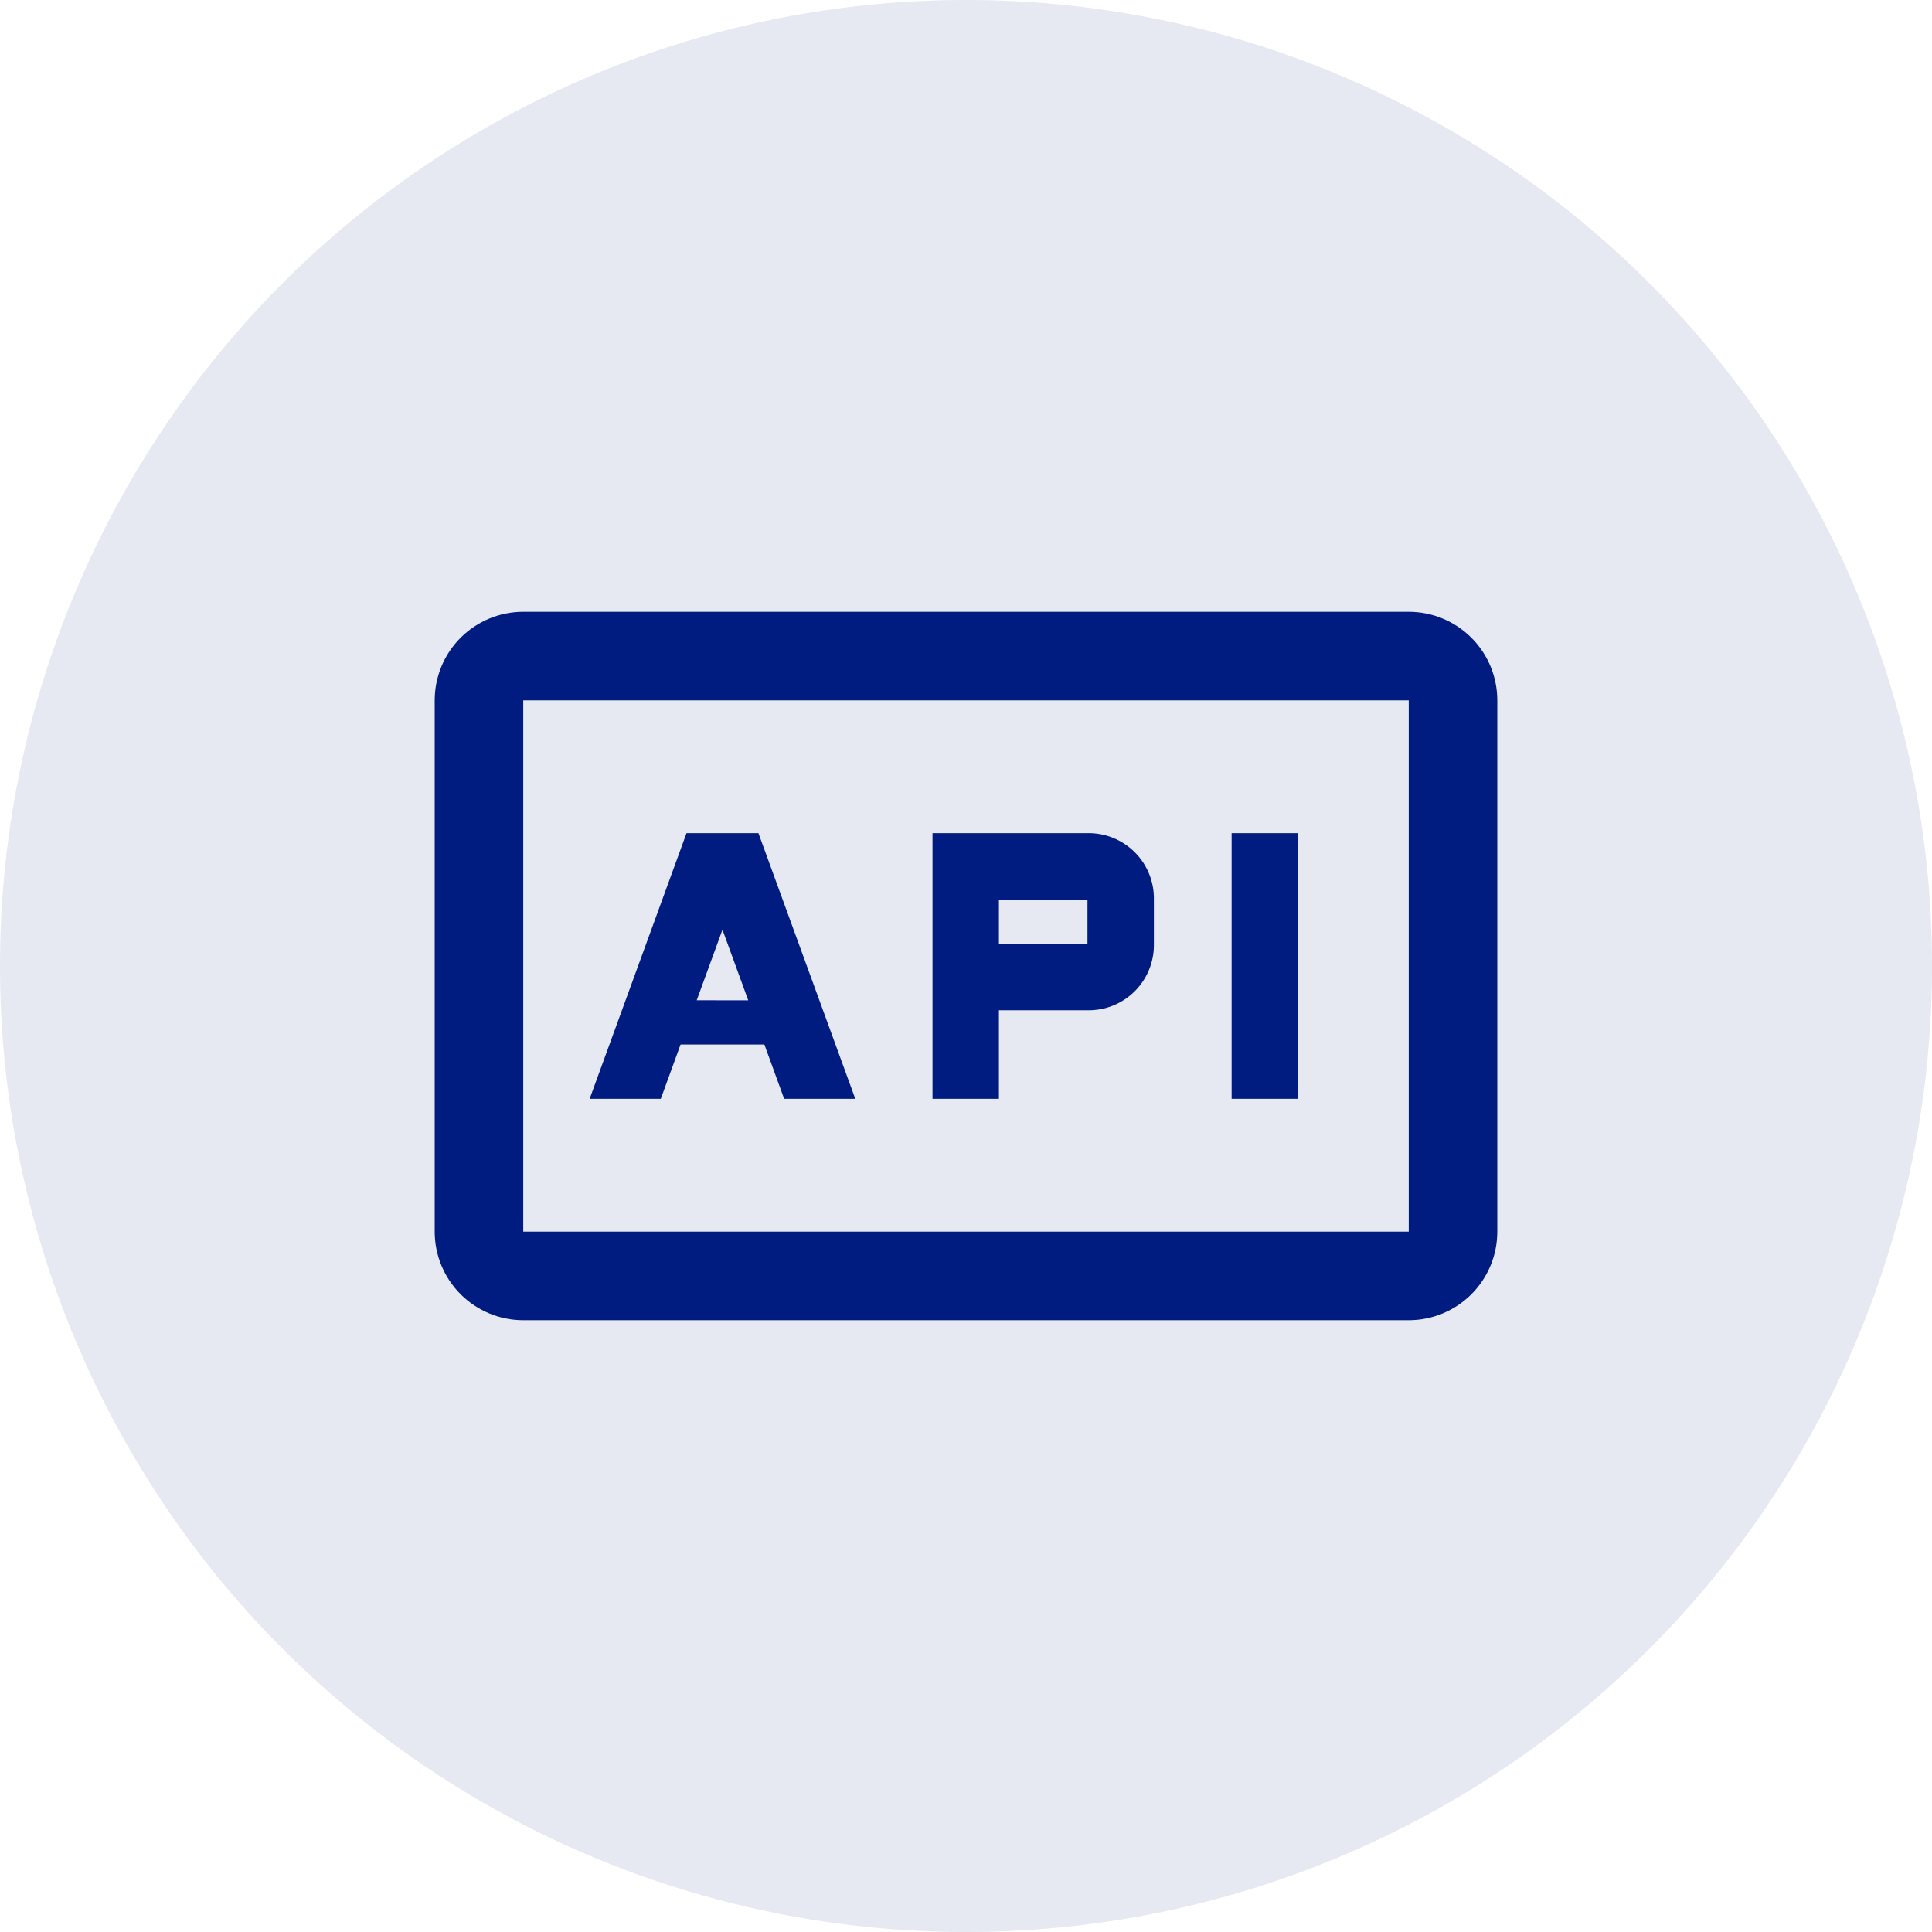<svg width="80" height="80" viewBox="0 0 80 80" fill="none" xmlns="http://www.w3.org/2000/svg">
<circle opacity="0.1" cx="40" cy="40" r="40" fill="#001C80"/>
<g clip-path="url(#clip0_185_10362)">
<path d="M31.405 34.5H28.427L24.416 45.5H27.362L28.18 43.252H31.652L32.47 45.5H35.416L31.405 34.5ZM28.849 41.419L29.916 38.497L30.983 41.421L28.849 41.419ZM45.03 34.5H38.613V45.5H41.363V41.833H45.03C45.393 41.84 45.754 41.773 46.09 41.638C46.427 41.502 46.733 41.3 46.989 41.043C47.246 40.786 47.449 40.48 47.584 40.144C47.72 39.807 47.787 39.446 47.78 39.083V37.25C47.787 36.887 47.72 36.526 47.584 36.19C47.449 35.853 47.246 35.547 46.989 35.291C46.733 35.034 46.427 34.831 46.09 34.696C45.754 34.56 45.393 34.493 45.03 34.5ZM45.03 39.083H41.363V37.25H45.03V39.083ZM50.999 34.5H53.749V45.5H50.999V34.5Z" fill="#001C80"/>
<path d="M58.333 29V51H21.667V29H58.333ZM58.333 25.333H21.667C20.694 25.333 19.762 25.72 19.074 26.407C18.386 27.095 18 28.027 18 29V51C18 51.972 18.386 52.905 19.074 53.593C19.762 54.28 20.694 54.667 21.667 54.667H58.333C59.306 54.667 60.238 54.28 60.926 53.593C61.614 52.905 62 51.972 62 51V29C62 28.027 61.614 27.095 60.926 26.407C60.238 25.72 59.306 25.333 58.333 25.333Z" fill="#001C80"/>
</g>
<defs>
<clipPath id="clip0_185_10362">
<rect width="44" height="44" fill="white" transform="translate(18 18)"/>
</clipPath>
</defs>
</svg>
